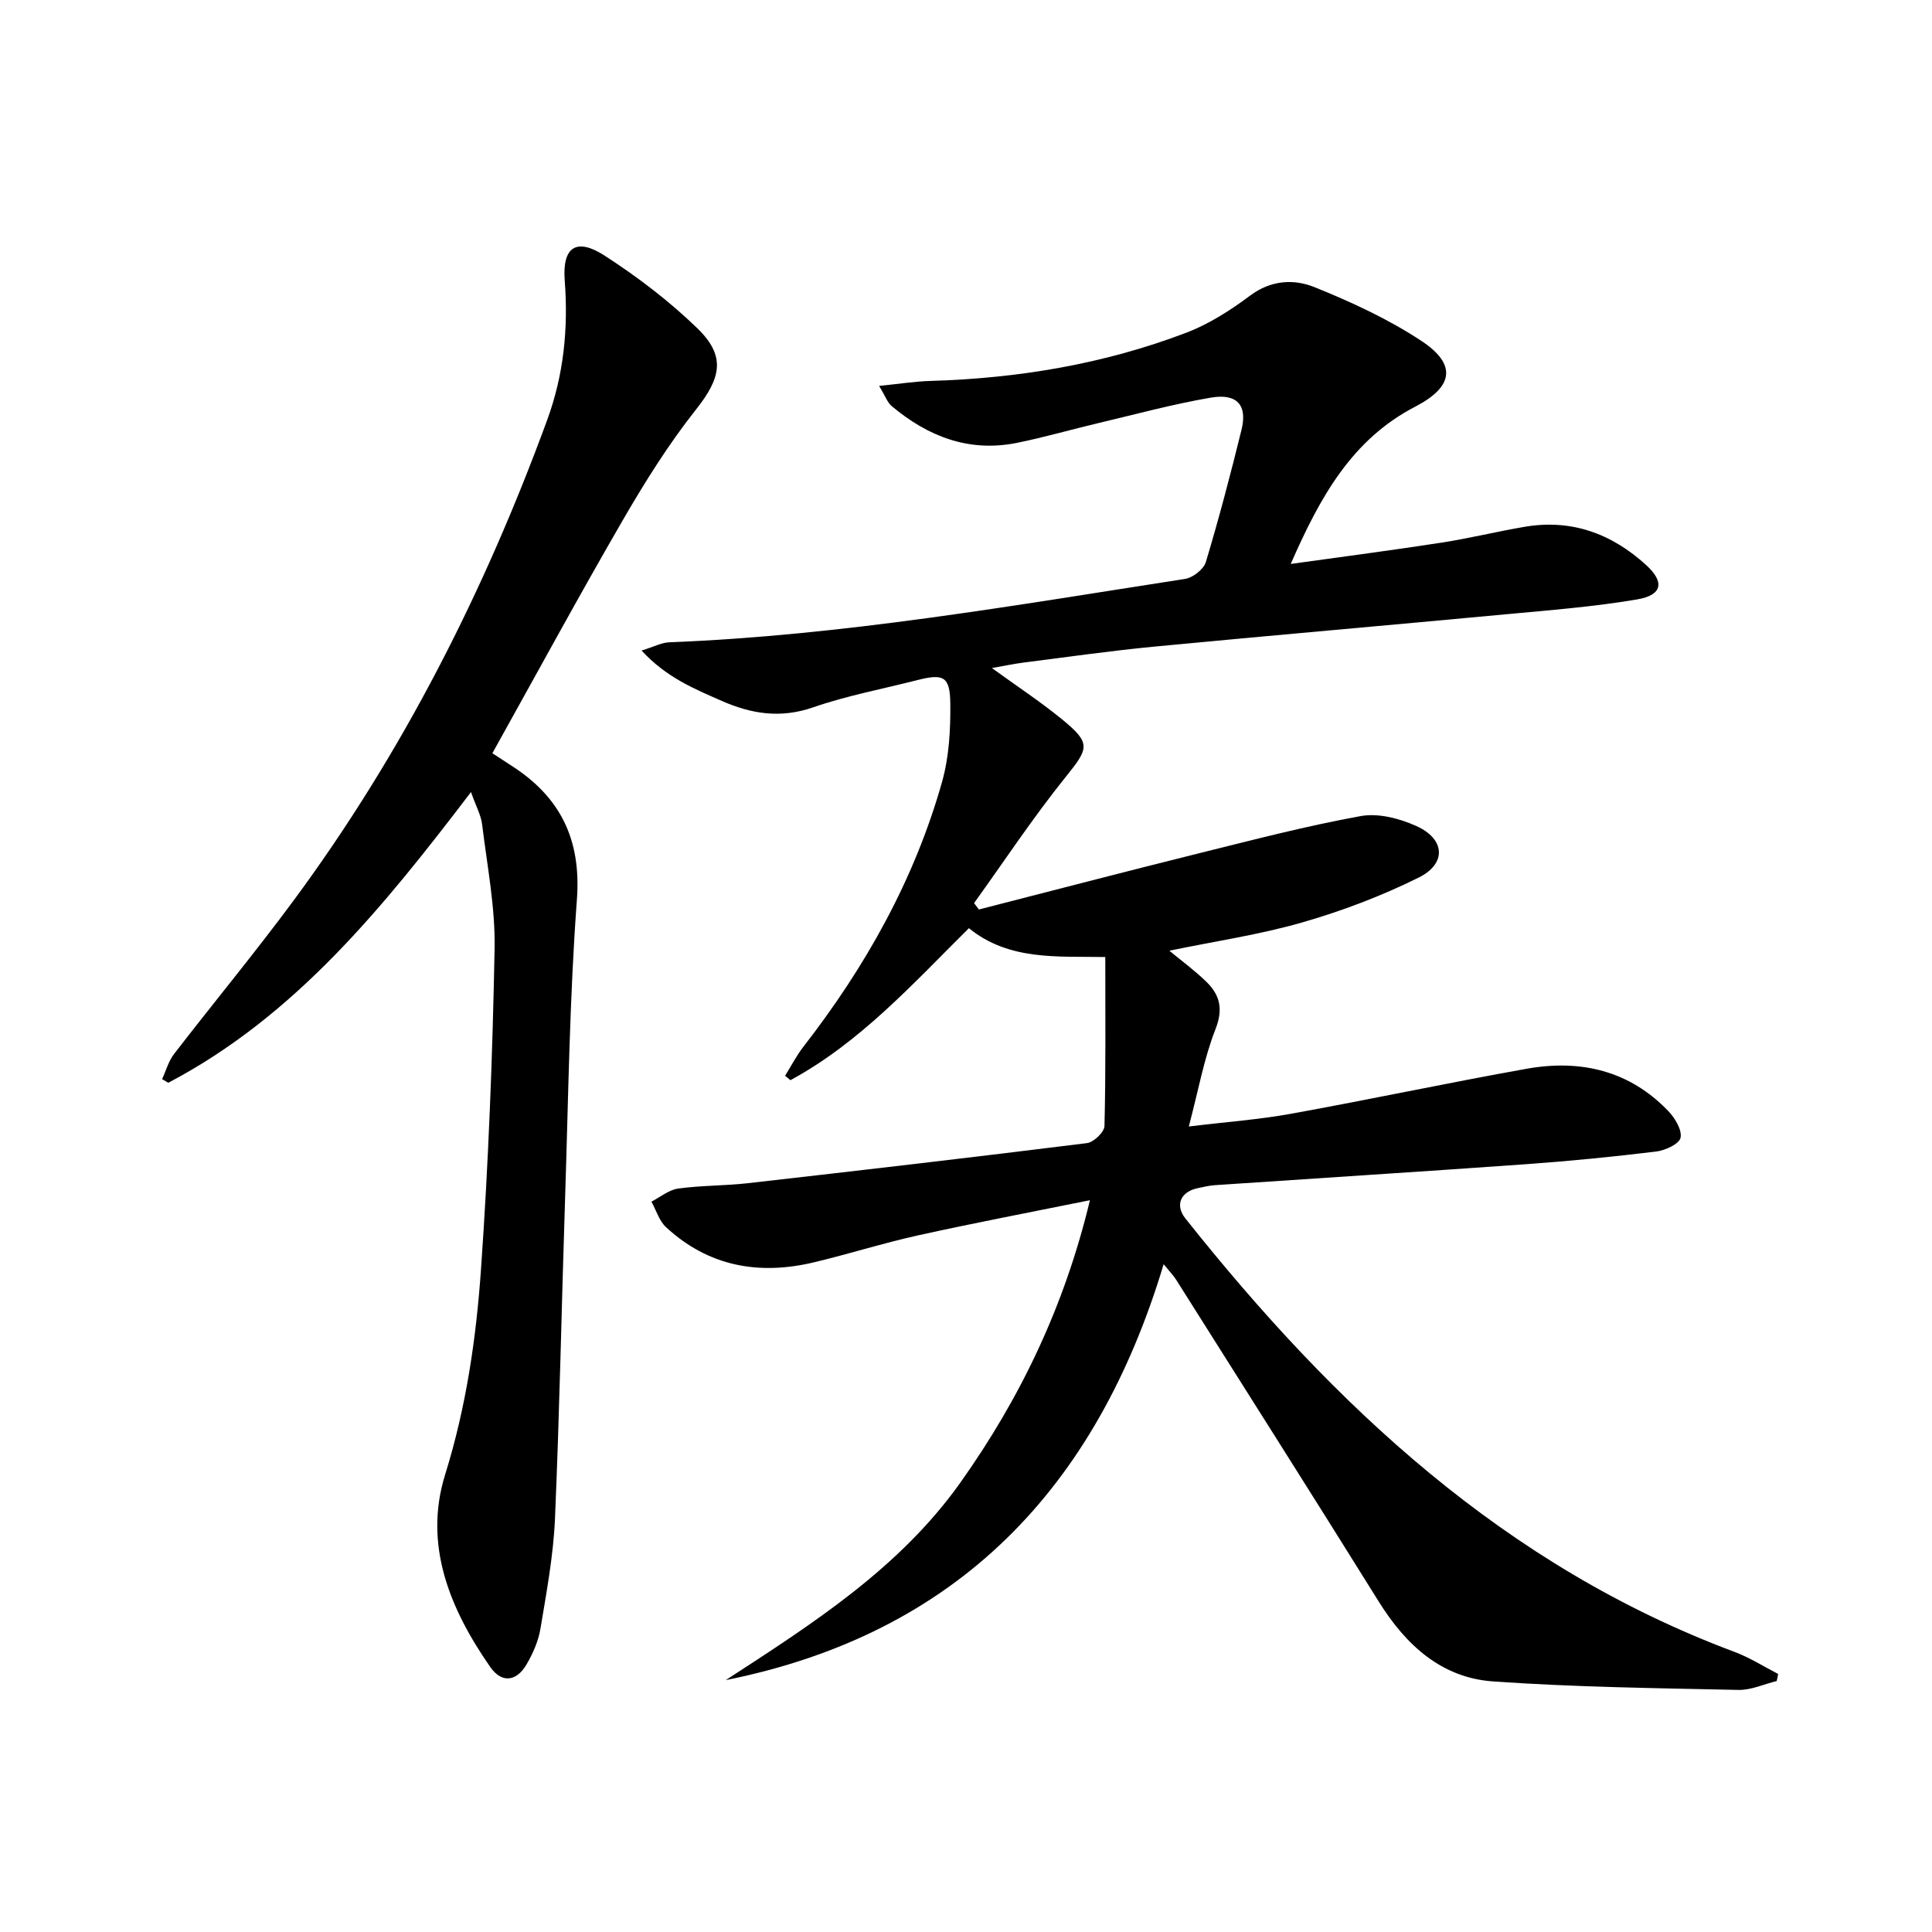 <svg enable-background="new 0 0 400 400" viewBox="0 0 400 400" xmlns="http://www.w3.org/2000/svg"><path d="m367.85 348.04c-2.64.64-5.29 1.89-7.92 1.84-16.95-.37-33.92-.57-50.81-1.76-10.69-.75-18.05-7.53-23.64-16.49-13.89-22.3-27.97-44.48-41.99-66.7-.51-.82-1.21-1.52-2.57-3.19-13.93 46.36-42.68 76.48-90.66 86.11 17.9-11.63 35.95-23.13 48.57-40.89 12.4-17.46 21.54-36.45 26.83-58.47-12.49 2.53-24.02 4.72-35.46 7.25-7.28 1.61-14.42 3.88-21.68 5.61-11.39 2.72-21.84.86-30.63-7.28-1.42-1.31-2.03-3.5-3.02-5.28 1.84-.94 3.6-2.45 5.54-2.71 4.76-.66 9.63-.57 14.41-1.11 23.42-2.66 46.84-5.38 70.22-8.3 1.39-.17 3.6-2.28 3.63-3.54.28-11.42.17-22.86.17-34.99-9.89-.17-19.94.79-28.24-5.97-11.64 11.55-22.53 23.66-36.95 31.47-.37-.3-.74-.61-1.11-.91 1.25-2 2.33-4.12 3.76-5.97 12.88-16.57 23.02-34.62 28.74-54.87 1.46-5.17 1.77-10.81 1.71-16.23-.06-5.62-1.4-6.23-6.79-4.86-7.23 1.84-14.62 3.23-21.65 5.66-6.68 2.31-12.69 1.37-18.82-1.32-5.72-2.51-11.52-4.87-16.66-10.45 2.54-.78 4.13-1.65 5.75-1.71 35.95-1.41 71.32-7.63 106.76-13.12 1.63-.25 3.87-2 4.32-3.5 2.72-9.05 5.12-18.19 7.38-27.37 1.26-5.1-.91-7.6-6.37-6.66-7.83 1.34-15.54 3.44-23.28 5.27-5.64 1.33-11.22 2.96-16.9 4.1-9.88 1.98-18.37-1.33-25.86-7.61-.91-.76-1.34-2.09-2.62-4.19 4.16-.42 7.35-.93 10.56-1.03 18.23-.53 36.02-3.49 53.07-10 4.72-1.8 9.16-4.66 13.23-7.7 4.3-3.2 9.03-3.43 13.25-1.73 7.65 3.08 15.29 6.61 22.15 11.13 7.39 4.87 6.68 9.51-1.27 13.63-13.12 6.81-19.68 18.67-25.77 32.56 11.09-1.55 21.2-2.86 31.26-4.42 5.73-.89 11.38-2.28 17.1-3.26 9.73-1.68 18.09 1.39 25.24 7.92 3.84 3.5 3.36 6.21-1.87 7.1-8.97 1.53-18.09 2.23-27.17 3.08-24.31 2.28-48.64 4.38-72.95 6.71-8.93.86-17.81 2.13-26.71 3.26-2.08.26-4.13.7-6.77 1.16 5.18 3.76 10 6.93 14.45 10.56 6.16 5.03 5.64 6.01.82 12-6.73 8.37-12.68 17.37-18.96 26.11.33.44.66.88 1 1.32 15.23-3.9 30.44-7.88 45.7-11.67 11.08-2.75 22.14-5.64 33.36-7.67 3.63-.66 8.03.49 11.51 2.06 5.98 2.69 6.31 7.8.45 10.69-7.68 3.8-15.83 6.9-24.08 9.27-8.84 2.54-18.02 3.89-27.51 5.85 2.7 2.24 5.33 4.16 7.64 6.41 2.82 2.74 3.56 5.64 1.92 9.82-2.39 6.09-3.54 12.66-5.53 20.17 7.86-.96 14.59-1.44 21.18-2.64 16.3-2.95 32.5-6.41 48.8-9.32 11.11-1.98 21.25.36 29.31 8.78 1.38 1.44 2.85 3.89 2.52 5.51-.26 1.27-3.16 2.62-5.02 2.85-8.9 1.08-17.83 1.97-26.77 2.61-21.55 1.54-43.12 2.9-64.68 4.36-1.15.08-2.29.37-3.42.6-3.58.71-4.85 3.49-2.64 6.27 30.85 38.84 66.19 72 113.71 89.76 3.14 1.17 6.02 3.02 9.02 4.56-.07.48-.18.97-.29 1.47z" fill="#000001"/><path d="m97.51 163.99c-18.22 23.92-36.41 46.38-62.68 60.19-.42-.25-.85-.51-1.27-.76.81-1.75 1.34-3.73 2.49-5.22 8.23-10.68 16.84-21.06 24.84-31.9 22.48-30.45 39.4-63.88 52.4-99.35 3.42-9.33 4.39-18.94 3.63-28.87-.53-6.96 2.41-8.94 8.27-5.15 6.79 4.39 13.34 9.38 19.14 14.99 6.05 5.84 4.94 10.34-.24 16.88-5.64 7.12-10.52 14.92-15.09 22.8-9.17 15.82-17.89 31.9-27.06 48.35 1.04.68 2.5 1.64 3.96 2.58 10.13 6.5 14.47 15.28 13.54 27.73-1.52 20.4-1.76 40.89-2.43 61.35-.73 22.29-1.15 44.58-2.11 66.86-.33 7.6-1.75 15.17-3 22.7-.42 2.56-1.55 5.13-2.86 7.39-2.09 3.6-5.16 4-7.55.56-8.34-11.99-13.86-25.27-9.33-39.82 4.36-13.98 6.43-28.22 7.43-42.58 1.55-22.06 2.39-44.18 2.81-66.29.16-8.56-1.54-17.16-2.58-25.72-.22-1.91-1.25-3.73-2.31-6.72z" fill="#000001"/></svg>